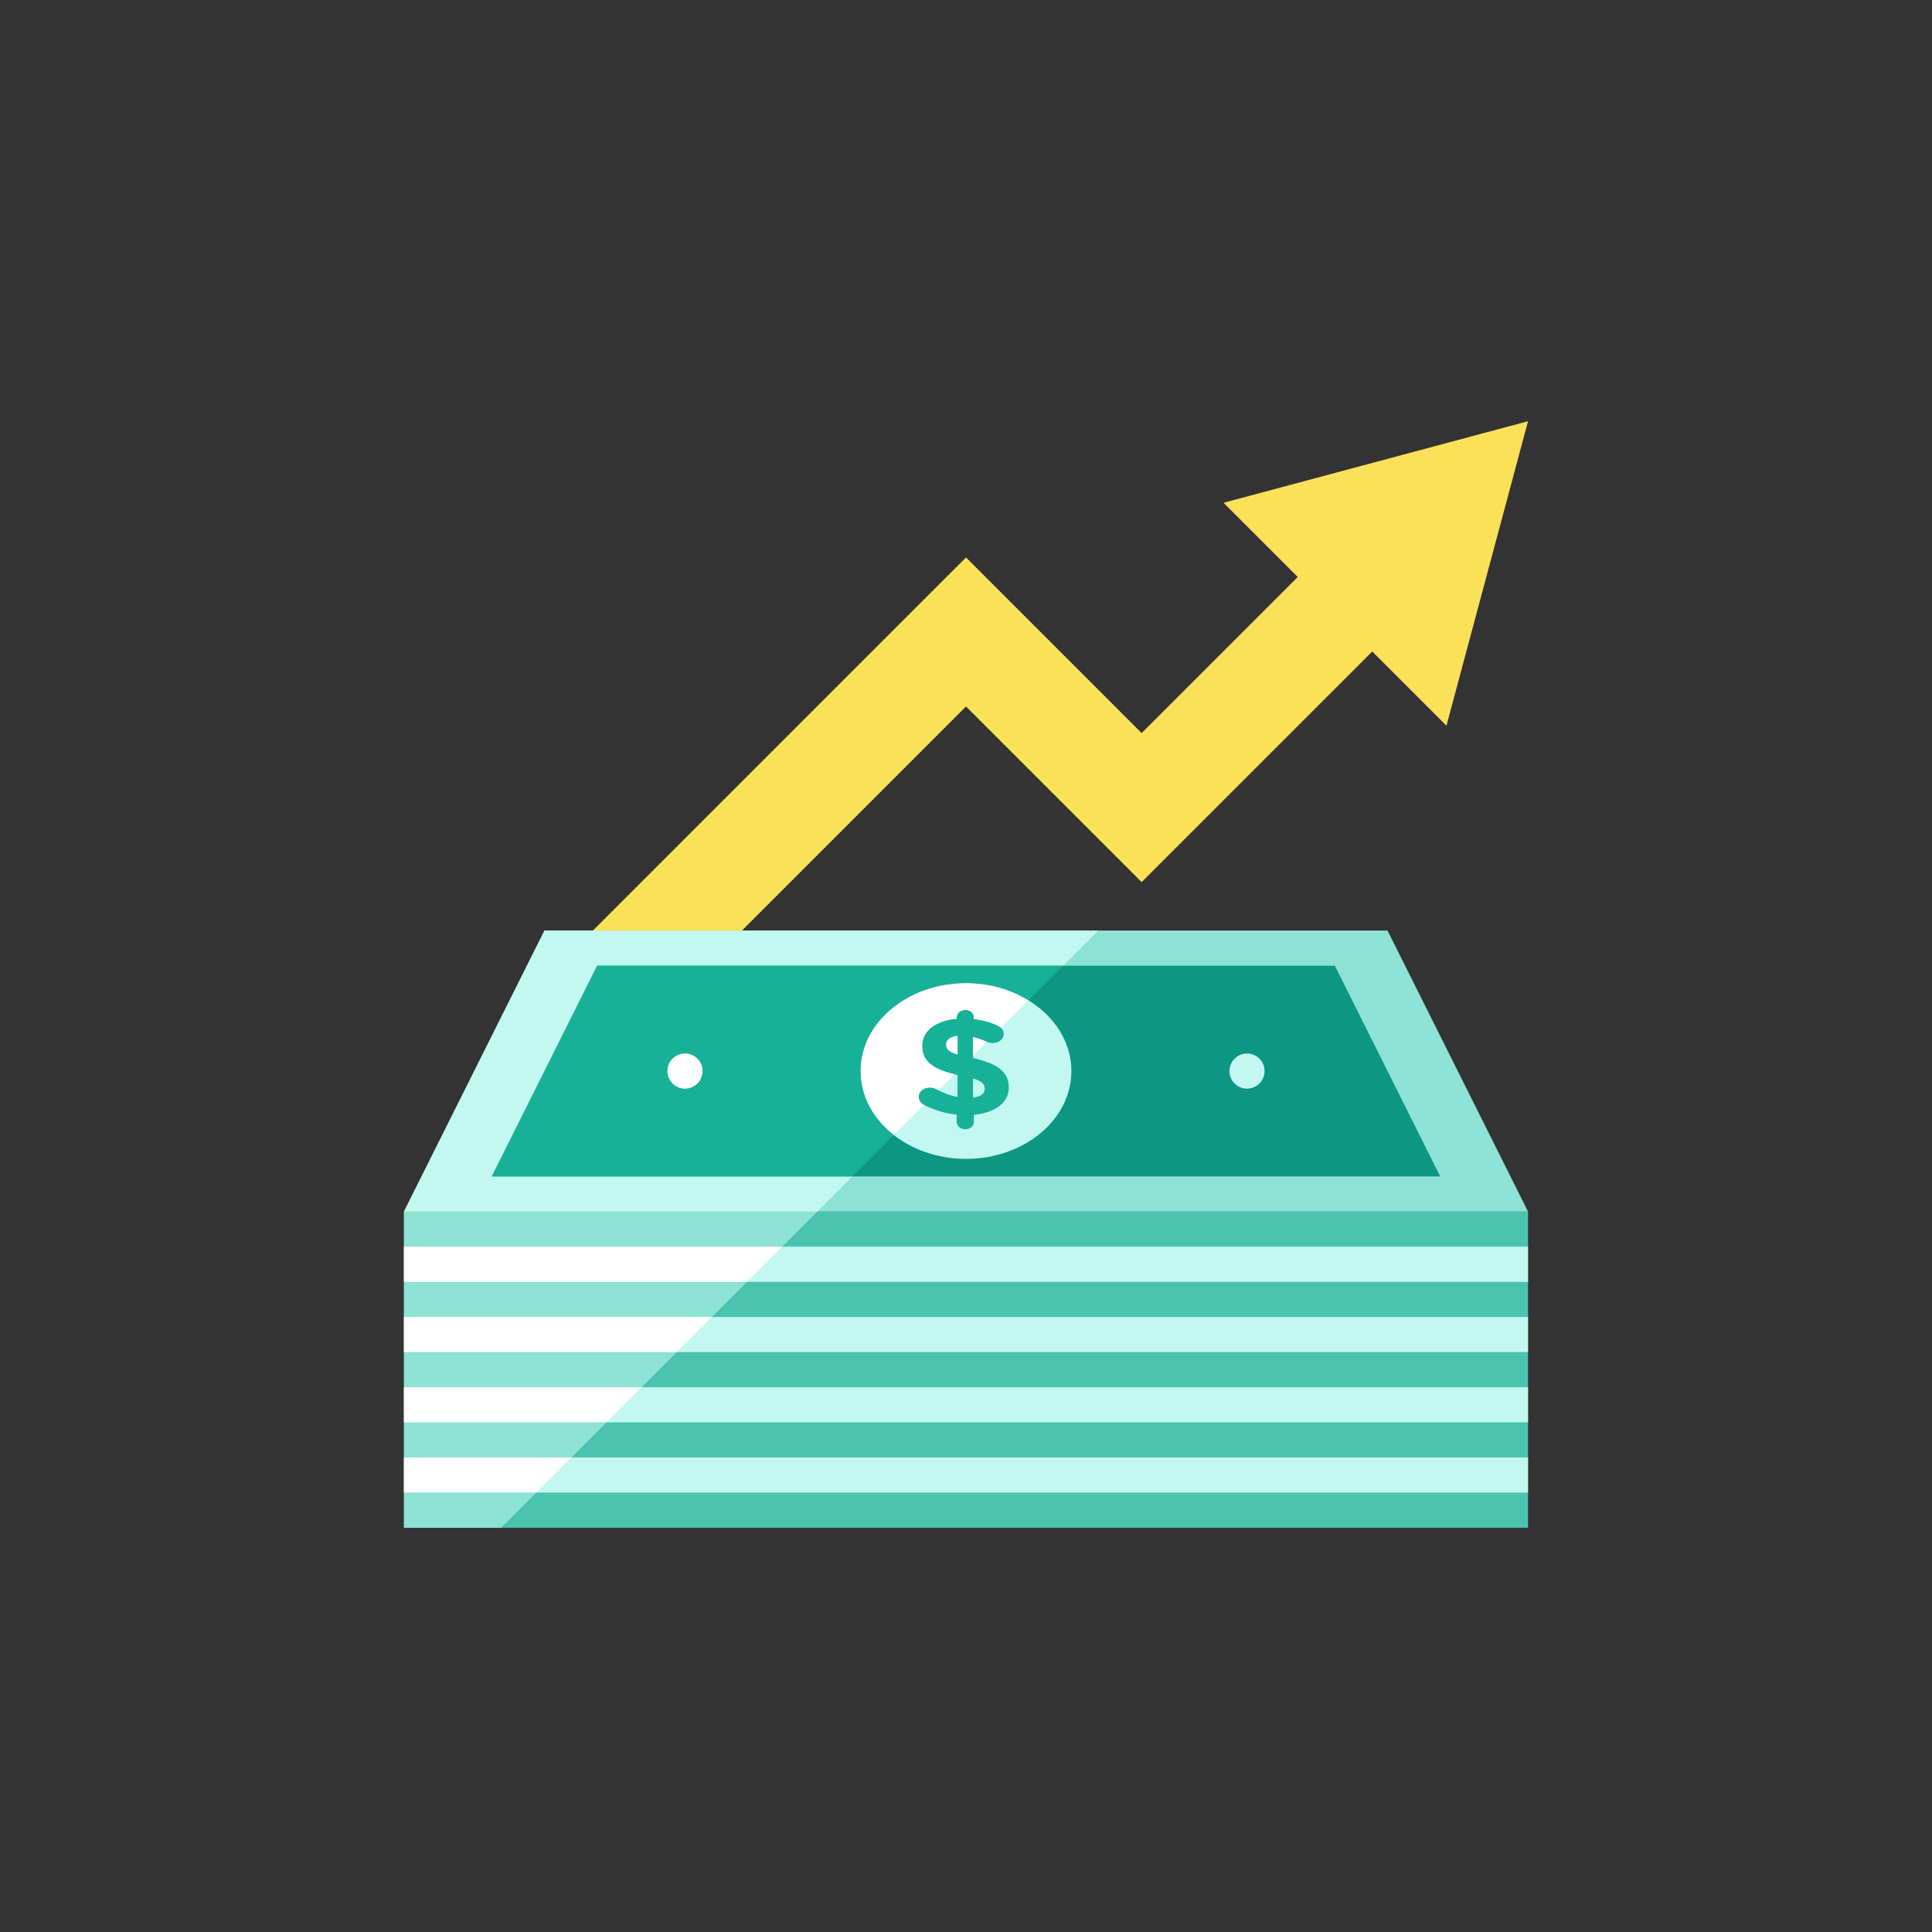 <?xml version="1.0" encoding="iso-8859-1"?>
<!-- Generator: Adobe Illustrator 17.1.0, SVG Export Plug-In . SVG Version: 6.00 Build 0)  -->
<!DOCTYPE svg PUBLIC "-//W3C//DTD SVG 1.0//EN" "http://www.w3.org/TR/2001/REC-SVG-20010904/DTD/svg10.dtd">
<svg version="1.0" xmlns="http://www.w3.org/2000/svg" xmlns:xlink="http://www.w3.org/1999/xlink" x="0px" y="0px" width="110px"
	 height="110px" viewBox="0 0 110 110" style="enable-background:new 0 0 110 110;" xml:space="preserve">
<rect x="0" y="0" width="110" height="110" fill="#333333" stroke="none"/>
<g id="Artboard" style="display:none;">
	<rect x="-691" y="-49" style="display:inline;fill:#808080;" width="1358" height="326"/>
</g>
<g id="R-Multicolor" style="display:none;">
	<circle style="display:inline;fill:#E04F5F;" cx="55" cy="54.98" r="55"/>
	<g style="display:inline;">
		<rect x="23" y="68.982" style="fill:#4AC3AF;" width="64" height="18"/>
		<polygon style="fill:#8CE3D4;" points="23,68.982 31,52.982 79,52.982 87,68.982 		"/>
		<polygon style="fill:#0D9681;" points="28,66.982 34,54.982 76,54.982 82,66.982 		"/>
		<circle style="fill:#C2F8F0;" cx="71" cy="60.982" r="1"/>
		<circle style="fill:#C2F8F0;" cx="39" cy="60.982" r="1"/>
		<ellipse style="fill:#C2F8F0;" cx="55" cy="60.982" rx="6" ry="5"/>
		<g>
			<path style="fill:#17B198;" d="M54.96,57.501c0.272,0,0.488,0.18,0.488,0.407v0.109c0.507,0.062,0.957,0.188,1.361,0.376
				c0.178,0.086,0.338,0.235,0.338,0.47c0,0.297-0.281,0.524-0.638,0.524c-0.113,0-0.225-0.023-0.328-0.071
				c-0.263-0.117-0.525-0.211-0.779-0.266v1.19c1.426,0.321,2.036,0.806,2.036,1.683c0,0.876-0.807,1.44-1.99,1.55v0.415
				c0,0.227-0.216,0.407-0.488,0.407c-0.272,0-0.488-0.18-0.488-0.407v-0.423c-0.667-0.07-1.295-0.266-1.849-0.548
				c-0.197-0.102-0.319-0.258-0.319-0.47c0-0.305,0.282-0.532,0.648-0.532c0.122,0,0.253,0.039,0.366,0.102
				c0.394,0.211,0.77,0.36,1.201,0.438v-1.245c-1.351-0.305-2.018-0.736-2.018-1.667c0-0.861,0.788-1.44,1.971-1.542v-0.094
				C54.473,57.681,54.688,57.501,54.96,57.501z M54.52,60.037v-1.057c-0.45,0.055-0.647,0.243-0.647,0.493
				C53.872,59.716,54.003,59.881,54.52,60.037z M55.402,61.407v1.088c0.441-0.055,0.666-0.227,0.666-0.509
				C56.068,61.728,55.908,61.556,55.402,61.407z"/>
		</g>
		<rect x="23" y="70.982" style="fill:#C2F8F0;" width="64" height="2"/>
		<rect x="23" y="74.982" style="fill:#C2F8F0;" width="64" height="2"/>
		<rect x="23" y="78.982" style="fill:#C2F8F0;" width="64" height="2"/>
		<rect x="23" y="82.982" style="fill:#C2F8F0;" width="64" height="2"/>
		<polygon style="fill:#8CE3D4;" points="23,70.982 44.527,70.982 46.527,68.982 23,68.982 		"/>
		<polygon style="fill:#8CE3D4;" points="23,74.982 40.527,74.982 42.527,72.982 23,72.982 		"/>
		<polygon style="fill:#8CE3D4;" points="23,84.982 23,86.982 28.527,86.982 30.527,84.982 		"/>
		<polygon style="fill:#8CE3D4;" points="23,78.982 36.527,78.982 38.527,76.982 23,76.982 		"/>
		<polygon style="fill:#8CE3D4;" points="23,82.982 32.527,82.982 34.527,80.982 23,80.982 		"/>
		<polygon style="fill:#C2F8F0;" points="23,68.982 46.527,68.982 48.527,66.982 28,66.982 34,54.982 60.527,54.982 62.527,52.982 
			31,52.982 		"/>
		<path style="fill:#17B198;" d="M49,60.982c0-2.761,2.686-5,6-5c1.331,0,2.556,0.365,3.551,0.976l1.976-1.976H34l-6,12h20.527
			l2.364-2.364C49.729,63.706,49,62.416,49,60.982z M39,61.982c-0.552,0-1-0.448-1-1s0.448-1,1-1s1,0.448,1,1
			S39.552,61.982,39,61.982z"/>
		<circle style="fill:#FFFFFF;" cx="39" cy="60.982" r="1"/>
		<path style="fill:#FFFFFF;" d="M49,60.982c0,1.435,0.729,2.725,1.891,3.636l1.715-1.715c-0.184-0.102-0.301-0.251-0.301-0.455
			c0-0.305,0.282-0.532,0.648-0.532c0.122,0,0.253,0.039,0.366,0.102c0.04,0.021,0.079,0.034,0.118,0.054l0.906-0.906
			c-1.227-0.303-1.84-0.734-1.84-1.622c0-0.861,0.788-1.44,1.971-1.542v-0.094c0-0.227,0.216-0.407,0.488-0.407
			c0.272,0,0.488,0.18,0.488,0.407v0.109c0.507,0.062,0.957,0.188,1.361,0.376c0.066,0.032,0.126,0.076,0.18,0.126l1.562-1.562
			c-0.995-0.611-2.22-0.976-3.551-0.976C51.686,55.982,49,58.22,49,60.982z"/>
		<path style="fill:#FFFFFF;" d="M55.402,59.051v1.056l0.788-0.788c-0.003-0.001-0.006-0.001-0.009-0.002
			C55.918,59.2,55.655,59.106,55.402,59.051z"/>
		<path style="fill:#FFFFFF;" d="M53.872,59.474c0,0.243,0.131,0.407,0.647,0.563v-1.057C54.069,59.035,53.872,59.223,53.872,59.474
			z"/>
		<polygon style="fill:#FFFFFF;" points="23,72.982 42.527,72.982 44.527,70.982 23,70.982 		"/>
		<polygon style="fill:#FFFFFF;" points="23,76.982 38.527,76.982 40.527,74.982 23,74.982 		"/>
		<polygon style="fill:#FFFFFF;" points="23,80.982 34.527,80.982 36.527,78.982 23,78.982 		"/>
		<polygon style="fill:#FFFFFF;" points="23,84.982 30.527,84.982 32.527,82.982 23,82.982 		"/>
		<polygon style="fill:#FBE158;" points="69.663,28.626 73.888,32.851 65,41.739 55,31.739 33.758,52.982 42.242,52.982 55,40.224 
			65,50.224 78.13,37.094 82.356,41.319 87,23.982 		"/>
	</g>
</g>
<g id="Multicolor">
	<g>
		<rect x="23" y="68.982" style="fill:#4AC3AF;" width="64" height="18"/>
		<polygon style="fill:#8CE3D4;" points="23,68.982 31,52.982 79,52.982 87,68.982 		"/>
		<polygon style="fill:#0D9681;" points="28,66.982 34,54.982 76,54.982 82,66.982 		"/>
		<circle style="fill:#C2F8F0;" cx="71" cy="60.982" r="1"/>
		<circle style="fill:#C2F8F0;" cx="39" cy="60.982" r="1"/>
		<ellipse style="fill:#C2F8F0;" cx="55" cy="60.982" rx="6" ry="5"/>
		<g>
			<path style="fill:#17B198;" d="M54.96,57.501c0.272,0,0.488,0.18,0.488,0.407v0.109c0.507,0.062,0.957,0.188,1.361,0.376
				c0.178,0.086,0.338,0.235,0.338,0.47c0,0.297-0.281,0.524-0.638,0.524c-0.113,0-0.225-0.023-0.328-0.071
				c-0.263-0.117-0.525-0.211-0.779-0.266v1.19c1.426,0.321,2.036,0.806,2.036,1.683c0,0.876-0.807,1.44-1.99,1.55v0.415
				c0,0.227-0.216,0.407-0.488,0.407c-0.272,0-0.488-0.18-0.488-0.407v-0.423c-0.667-0.07-1.295-0.266-1.849-0.548
				c-0.197-0.102-0.319-0.258-0.319-0.47c0-0.305,0.282-0.532,0.648-0.532c0.122,0,0.253,0.039,0.366,0.102
				c0.394,0.211,0.77,0.36,1.201,0.438v-1.245c-1.351-0.305-2.018-0.736-2.018-1.667c0-0.861,0.788-1.44,1.971-1.542v-0.094
				C54.473,57.681,54.688,57.501,54.96,57.501z M54.52,60.037v-1.057c-0.45,0.055-0.647,0.243-0.647,0.493
				C53.872,59.716,54.003,59.881,54.52,60.037z M55.402,61.407v1.088c0.441-0.055,0.666-0.227,0.666-0.509
				C56.068,61.728,55.908,61.556,55.402,61.407z"/>
		</g>
		<rect x="23" y="70.982" style="fill:#C2F8F0;" width="64" height="2"/>
		<rect x="23" y="74.982" style="fill:#C2F8F0;" width="64" height="2"/>
		<rect x="23" y="78.982" style="fill:#C2F8F0;" width="64" height="2"/>
		<rect x="23" y="82.982" style="fill:#C2F8F0;" width="64" height="2"/>
		<polygon style="fill:#8CE3D4;" points="23,70.982 44.527,70.982 46.527,68.982 23,68.982 		"/>
		<polygon style="fill:#8CE3D4;" points="23,74.982 40.527,74.982 42.527,72.982 23,72.982 		"/>
		<polygon style="fill:#8CE3D4;" points="23,84.982 23,86.982 28.527,86.982 30.527,84.982 		"/>
		<polygon style="fill:#8CE3D4;" points="23,78.982 36.527,78.982 38.527,76.982 23,76.982 		"/>
		<polygon style="fill:#8CE3D4;" points="23,82.982 32.527,82.982 34.527,80.982 23,80.982 		"/>
		<polygon style="fill:#C2F8F0;" points="23,68.982 46.527,68.982 48.527,66.982 28,66.982 34,54.982 60.527,54.982 62.527,52.982 
			31,52.982 		"/>
		<path style="fill:#17B198;" d="M49,60.982c0-2.761,2.686-5,6-5c1.331,0,2.556,0.365,3.551,0.976l1.976-1.976H34l-6,12h20.527
			l2.364-2.364C49.729,63.706,49,62.416,49,60.982z M39,61.982c-0.552,0-1-0.448-1-1s0.448-1,1-1s1,0.448,1,1
			S39.552,61.982,39,61.982z"/>
		<circle style="fill:#FFFFFF;" cx="39" cy="60.982" r="1"/>
		<path style="fill:#FFFFFF;" d="M49,60.982c0,1.435,0.729,2.725,1.891,3.636l1.715-1.715c-0.184-0.102-0.301-0.251-0.301-0.455
			c0-0.305,0.282-0.532,0.648-0.532c0.122,0,0.253,0.039,0.366,0.102c0.04,0.021,0.079,0.034,0.118,0.054l0.906-0.906
			c-1.227-0.303-1.84-0.734-1.84-1.622c0-0.861,0.788-1.44,1.971-1.542v-0.094c0-0.227,0.216-0.407,0.488-0.407
			c0.272,0,0.488,0.18,0.488,0.407v0.109c0.507,0.062,0.957,0.188,1.361,0.376c0.066,0.032,0.126,0.076,0.18,0.126l1.562-1.562
			c-0.995-0.611-2.22-0.976-3.551-0.976C51.686,55.982,49,58.22,49,60.982z"/>
		<path style="fill:#FFFFFF;" d="M55.402,59.051v1.056l0.788-0.788c-0.003-0.001-0.006-0.001-0.009-0.002
			C55.918,59.2,55.655,59.106,55.402,59.051z"/>
		<path style="fill:#FFFFFF;" d="M53.872,59.474c0,0.243,0.131,0.407,0.647,0.563v-1.057C54.069,59.035,53.872,59.223,53.872,59.474
			z"/>
		<polygon style="fill:#FFFFFF;" points="23,72.982 42.527,72.982 44.527,70.982 23,70.982 		"/>
		<polygon style="fill:#FFFFFF;" points="23,76.982 38.527,76.982 40.527,74.982 23,74.982 		"/>
		<polygon style="fill:#FFFFFF;" points="23,80.982 34.527,80.982 36.527,78.982 23,78.982 		"/>
		<polygon style="fill:#FFFFFF;" points="23,84.982 30.527,84.982 32.527,82.982 23,82.982 		"/>
		<polygon style="fill:#FBE158;" points="69.663,28.626 73.888,32.851 65,41.739 55,31.739 33.758,52.982 42.242,52.982 55,40.224 
			65,50.224 78.13,37.094 82.356,41.319 87,23.982 		"/>
	</g>
</g>
<g id="Blue" style="display:none;">
	<g style="display:inline;">
		<g>
			<rect x="23" y="69.002" style="fill:#BBE7F2;" width="64" height="18"/>
		</g>
		<g>
			<polygon style="fill:#E1F5FA;" points="23,69.002 31,53.002 79,53.002 87,69.002 			"/>
		</g>
		<g>
			<polygon style="fill:#009FC7;" points="28,67.002 34,55.002 76,55.002 82,67.002 			"/>
		</g>
		<g>
			<circle style="fill:#BBE7F2;" cx="71" cy="61.002" r="1"/>
		</g>
		<g>
			<circle style="fill:#BBE7F2;" cx="39" cy="61.002" r="1"/>
		</g>
		<g>
			<ellipse style="fill:#BBE7F2;" cx="55" cy="61.002" rx="6" ry="5"/>
		</g>
		<g>
			<g>
				<path style="fill:#00B7E5;" d="M54.96,57.521c0.272,0,0.488,0.18,0.488,0.407v0.109c0.507,0.062,0.958,0.188,1.361,0.376
					c0.178,0.086,0.338,0.235,0.338,0.47c0,0.297-0.282,0.525-0.638,0.525c-0.112,0-0.225-0.024-0.328-0.071
					c-0.263-0.117-0.526-0.211-0.779-0.266v1.19c1.427,0.321,2.037,0.806,2.037,1.683c0,0.877-0.807,1.441-1.99,1.55v0.415
					c0,0.227-0.216,0.407-0.488,0.407c-0.272,0-0.488-0.18-0.488-0.407v-0.423c-0.667-0.07-1.295-0.266-1.849-0.548
					c-0.197-0.102-0.319-0.258-0.319-0.47c0-0.305,0.282-0.532,0.647-0.532c0.122,0,0.254,0.039,0.366,0.102
					c0.394,0.211,0.769,0.36,1.201,0.438v-1.245c-1.352-0.305-2.018-0.736-2.018-1.667c0-0.861,0.788-1.44,1.971-1.542v-0.094
					C54.473,57.701,54.688,57.521,54.96,57.521z M54.52,60.057v-1.057c-0.45,0.055-0.647,0.243-0.647,0.493
					C53.872,59.736,54.003,59.901,54.52,60.057z M55.401,61.427v1.088c0.441-0.055,0.667-0.227,0.667-0.509
					C56.068,61.748,55.908,61.576,55.401,61.427z"/>
			</g>
		</g>
		<g>
			<rect x="23" y="71.002" style="fill:#E1F5FA;" width="64" height="2"/>
		</g>
		<g>
			<rect x="23" y="75.002" style="fill:#E1F5FA;" width="64" height="2"/>
		</g>
		<g>
			<rect x="23" y="79.002" style="fill:#E1F5FA;" width="64" height="2"/>
		</g>
		<g>
			<rect x="23" y="83.002" style="fill:#E1F5FA;" width="64" height="2"/>
		</g>
		<g>
			<polygon style="fill:#E1F5FA;" points="23,71.002 44.527,71.002 46.527,69.002 23,69.002 			"/>
		</g>
		<g>
			<polygon style="fill:#E1F5FA;" points="23,75.002 40.527,75.002 42.527,73.002 23,73.002 			"/>
		</g>
		<g>
			<polygon style="fill:#E1F5FA;" points="23,85.002 23,87.002 28.527,87.002 30.527,85.002 			"/>
		</g>
		<g>
			<polygon style="fill:#E1F5FA;" points="23,79.002 36.527,79.002 38.527,77.002 23,77.002 			"/>
		</g>
		<g>
			<polygon style="fill:#E1F5FA;" points="23,83.002 32.527,83.002 34.527,81.002 23,81.002 			"/>
		</g>
		<g>
			<polygon style="fill:#FFFFFF;" points="23,69.002 46.527,69.002 48.527,67.002 28,67.002 34,55.002 60.527,55.002 62.527,53.002 
				31,53.002 			"/>
		</g>
		<g>
			<path style="fill:#00B7E5;" d="M49,61.002c0-2.762,2.687-5,6-5c1.331,0,2.556,0.365,3.551,0.976l1.976-1.976H34l-6,12h20.527
				l2.364-2.364C49.729,63.726,49,62.436,49,61.002z M39,62.002c-0.552,0-1-0.448-1-1c0-0.552,0.448-1,1-1s1,0.448,1,1
				C40,61.554,39.552,62.002,39,62.002z"/>
		</g>
		<g>
			<circle style="fill:#FFFFFF;" cx="39" cy="61.002" r="1"/>
		</g>
		<g>
			<path style="fill:#FFFFFF;" d="M49,61.002c0,1.435,0.729,2.725,1.891,3.636l1.715-1.715c-0.184-0.102-0.301-0.251-0.301-0.454
				c0-0.305,0.282-0.532,0.647-0.532c0.122,0,0.254,0.039,0.366,0.102c0.039,0.021,0.079,0.034,0.118,0.054l0.906-0.905
				c-1.228-0.303-1.84-0.734-1.84-1.622c0-0.861,0.788-1.44,1.971-1.542v-0.094c0-0.227,0.216-0.407,0.488-0.407
				c0.272,0,0.488,0.18,0.488,0.407v0.109c0.507,0.062,0.958,0.188,1.361,0.376c0.066,0.032,0.126,0.076,0.18,0.126l1.562-1.562
				c-0.995-0.611-2.22-0.976-3.551-0.976C51.687,56.002,49,58.24,49,61.002z"/>
		</g>
		<g>
			<path style="fill:#FFFFFF;" d="M55.401,59.071v1.056l0.788-0.788c-0.003-0.001-0.006,0-0.009-0.002
				C55.918,59.22,55.655,59.126,55.401,59.071z"/>
		</g>
		<g>
			<path style="fill:#FFFFFF;" d="M53.872,59.494c0,0.243,0.131,0.407,0.647,0.563v-1.057
				C54.069,59.055,53.872,59.243,53.872,59.494z"/>
		</g>
		<g>
			<polygon style="fill:#FFFFFF;" points="23,73.002 42.527,73.002 44.527,71.002 23,71.002 			"/>
		</g>
		<g>
			<polygon style="fill:#FFFFFF;" points="23,77.002 38.527,77.002 40.527,75.002 23,75.002 			"/>
		</g>
		<g>
			<polygon style="fill:#FFFFFF;" points="23,81.002 34.527,81.002 36.527,79.002 23,79.002 			"/>
		</g>
		<g>
			<polygon style="fill:#FFFFFF;" points="23,85.002 30.527,85.002 32.527,83.002 23,83.002 			"/>
		</g>
		<g>
			<polygon style="fill:#0081A1;" points="69.663,28.646 73.888,32.871 65,41.759 55,31.759 33.758,53.002 42.242,53.002 55,40.244 
				65,50.244 78.13,37.114 82.355,41.339 87,24.002 			"/>
		</g>
	</g>
</g>
<g id="R-Blue" style="display:none;">
	<g style="display:inline;">
		<circle style="fill:#81D2EB;" cx="55" cy="55" r="55"/>
	</g>
	<g style="display:inline;">
		<g>
			<rect x="23" y="69.002" style="fill:#BBE7F2;" width="64" height="18"/>
		</g>
		<g>
			<polygon style="fill:#E1F5FA;" points="23,69.002 31,53.002 79,53.002 87,69.002 			"/>
		</g>
		<g>
			<polygon style="fill:#009FC7;" points="28,67.002 34,55.002 76,55.002 82,67.002 			"/>
		</g>
		<g>
			<circle style="fill:#BBE7F2;" cx="71" cy="61.002" r="1"/>
		</g>
		<g>
			<circle style="fill:#BBE7F2;" cx="39" cy="61.002" r="1"/>
		</g>
		<g>
			<ellipse style="fill:#BBE7F2;" cx="55" cy="61.002" rx="6" ry="5"/>
		</g>
		<g>
			<g>
				<path style="fill:#00B7E5;" d="M54.96,57.521c0.272,0,0.488,0.18,0.488,0.407v0.109c0.507,0.062,0.958,0.188,1.361,0.376
					c0.178,0.086,0.338,0.235,0.338,0.47c0,0.297-0.282,0.524-0.638,0.524c-0.112,0-0.225-0.023-0.328-0.071
					c-0.263-0.117-0.526-0.211-0.779-0.266v1.19c1.427,0.321,2.037,0.806,2.037,1.683c0,0.877-0.807,1.441-1.99,1.55v0.415
					c0,0.227-0.216,0.407-0.488,0.407c-0.272,0-0.488-0.18-0.488-0.407v-0.423c-0.667-0.07-1.295-0.266-1.849-0.548
					c-0.197-0.102-0.319-0.258-0.319-0.47c0-0.305,0.282-0.532,0.647-0.532c0.122,0,0.253,0.039,0.366,0.102
					c0.394,0.211,0.77,0.36,1.201,0.438v-1.245c-1.352-0.305-2.017-0.736-2.017-1.668c0-0.861,0.788-1.44,1.971-1.542v-0.094
					C54.473,57.701,54.688,57.521,54.96,57.521z M54.519,60.057v-1.057c-0.45,0.055-0.647,0.243-0.647,0.493
					C53.872,59.737,54.003,59.901,54.519,60.057z M55.401,61.428v1.088c0.441-0.055,0.667-0.227,0.667-0.509
					C56.068,61.748,55.908,61.576,55.401,61.428z"/>
			</g>
		</g>
		<g>
			<rect x="23" y="71.002" style="fill:#E1F5FA;" width="64" height="2"/>
		</g>
		<g>
			<rect x="23" y="75.002" style="fill:#E1F5FA;" width="64" height="2"/>
		</g>
		<g>
			<rect x="23" y="79.002" style="fill:#E1F5FA;" width="64" height="2"/>
		</g>
		<g>
			<rect x="23" y="83.002" style="fill:#E1F5FA;" width="64" height="2"/>
		</g>
		<g>
			<polygon style="fill:#E1F5FA;" points="23,71.002 44.527,71.002 46.527,69.002 23,69.002 			"/>
		</g>
		<g>
			<polygon style="fill:#E1F5FA;" points="23,75.002 40.527,75.002 42.527,73.002 23,73.002 			"/>
		</g>
		<g>
			<polygon style="fill:#E1F5FA;" points="23,85.002 23,87.002 28.527,87.002 30.527,85.002 			"/>
		</g>
		<g>
			<polygon style="fill:#E1F5FA;" points="23,79.002 36.527,79.002 38.527,77.002 23,77.002 			"/>
		</g>
		<g>
			<polygon style="fill:#E1F5FA;" points="23,83.002 32.527,83.002 34.527,81.002 23,81.002 			"/>
		</g>
		<g>
			<polygon style="fill:#FFFFFF;" points="23,69.002 46.527,69.002 48.527,67.002 28,67.002 34,55.002 60.527,55.002 62.527,53.002 
				31,53.002 			"/>
		</g>
		<g>
			<path style="fill:#00B7E5;" d="M49,61.002c0-2.761,2.687-5,6-5c1.331,0,2.556,0.365,3.551,0.976l1.976-1.976H34l-6,12h20.527
				l2.364-2.364C49.729,63.726,49,62.436,49,61.002z M39,62.002c-0.552,0-1-0.448-1-1c0-0.552,0.448-1,1-1s1,0.448,1,1
				C40,61.554,39.552,62.002,39,62.002z"/>
		</g>
		<g>
			<circle style="fill:#FFFFFF;" cx="39" cy="61.002" r="1"/>
		</g>
		<g>
			<path style="fill:#FFFFFF;" d="M49,61.002c0,1.435,0.729,2.725,1.891,3.636l1.715-1.715c-0.184-0.102-0.301-0.251-0.301-0.454
				c0-0.305,0.282-0.532,0.647-0.532c0.122,0,0.253,0.039,0.366,0.102c0.04,0.021,0.079,0.034,0.118,0.054l0.906-0.905
				c-1.228-0.303-1.84-0.734-1.84-1.622c0-0.861,0.788-1.44,1.971-1.542v-0.094c0-0.227,0.216-0.407,0.488-0.407
				c0.272,0,0.488,0.18,0.488,0.407v0.109c0.507,0.062,0.958,0.188,1.361,0.376c0.066,0.032,0.126,0.076,0.18,0.126l1.562-1.562
				c-0.995-0.611-2.22-0.976-3.551-0.976C51.686,56.002,49,58.24,49,61.002z"/>
		</g>
		<g>
			<path style="fill:#FFFFFF;" d="M55.401,59.071v1.056l0.788-0.788c-0.003-0.001-0.006,0-0.009-0.002
				C55.918,59.22,55.655,59.126,55.401,59.071z"/>
		</g>
		<g>
			<path style="fill:#FFFFFF;" d="M53.872,59.494c0,0.243,0.131,0.407,0.647,0.564v-1.057
				C54.069,59.055,53.872,59.243,53.872,59.494z"/>
		</g>
		<g>
			<polygon style="fill:#FFFFFF;" points="23,73.002 42.527,73.002 44.527,71.002 23,71.002 			"/>
		</g>
		<g>
			<polygon style="fill:#FFFFFF;" points="23,77.002 38.527,77.002 40.527,75.002 23,75.002 			"/>
		</g>
		<g>
			<polygon style="fill:#FFFFFF;" points="23,81.002 34.527,81.002 36.527,79.002 23,79.002 			"/>
		</g>
		<g>
			<polygon style="fill:#FFFFFF;" points="23,85.002 30.527,85.002 32.527,83.002 23,83.002 			"/>
		</g>
		<g>
			<polygon style="fill:#0081A1;" points="69.663,28.646 73.888,32.871 65,41.759 55,31.759 33.758,53.002 42.242,53.002 55,40.244 
				65,50.244 78.13,37.114 82.355,41.339 87,24.002 			"/>
		</g>
	</g>
</g>
<g id="Green" style="display:none;">
	<g style="display:inline;">
		<g>
			<rect x="23" y="69.002" style="fill:#AAF0E9;" width="64" height="18"/>
		</g>
		<g>
			<polygon style="fill:#D7FCF9;" points="23,69.002 31,53.002 79,53.002 87,69.002 			"/>
		</g>
		<g>
			<polygon style="fill:#00B8A5;" points="28,67.002 34,55.002 76,55.002 82,67.002 			"/>
		</g>
		<g>
			<circle style="fill:#AAF0E9;" cx="71" cy="61.002" r="1"/>
		</g>
		<g>
			<circle style="fill:#AAF0E9;" cx="39" cy="61.002" r="1"/>
		</g>
		<g>
			<ellipse style="fill:#AAF0E9;" cx="55" cy="61.002" rx="6" ry="5"/>
		</g>
		<g>
			<g>
				<path style="fill:#00D6C1;" d="M54.96,57.521c0.272,0,0.488,0.18,0.488,0.407v0.109c0.507,0.062,0.958,0.188,1.361,0.376
					c0.178,0.086,0.338,0.235,0.338,0.47c0,0.297-0.282,0.525-0.638,0.525c-0.112,0-0.225-0.024-0.328-0.071
					c-0.263-0.117-0.526-0.211-0.779-0.266v1.19c1.427,0.321,2.037,0.806,2.037,1.683c0,0.877-0.807,1.441-1.99,1.55v0.415
					c0,0.227-0.216,0.407-0.488,0.407c-0.272,0-0.488-0.18-0.488-0.407v-0.423c-0.667-0.07-1.295-0.266-1.849-0.548
					c-0.197-0.102-0.319-0.258-0.319-0.47c0-0.305,0.282-0.532,0.647-0.532c0.122,0,0.254,0.039,0.366,0.102
					c0.394,0.211,0.769,0.36,1.201,0.438v-1.245c-1.352-0.305-2.018-0.736-2.018-1.667c0-0.861,0.788-1.44,1.971-1.542v-0.094
					C54.473,57.701,54.688,57.521,54.96,57.521z M54.52,60.057v-1.057c-0.45,0.055-0.647,0.243-0.647,0.493
					C53.872,59.736,54.003,59.901,54.52,60.057z M55.401,61.427v1.088c0.441-0.055,0.667-0.227,0.667-0.509
					C56.068,61.748,55.908,61.576,55.401,61.427z"/>
			</g>
		</g>
		<g>
			<rect x="23" y="71.002" style="fill:#D7FCF9;" width="64" height="2"/>
		</g>
		<g>
			<rect x="23" y="75.002" style="fill:#D7FCF9;" width="64" height="2"/>
		</g>
		<g>
			<rect x="23" y="79.002" style="fill:#D7FCF9;" width="64" height="2"/>
		</g>
		<g>
			<rect x="23" y="83.002" style="fill:#D7FCF9;" width="64" height="2"/>
		</g>
		<g>
			<polygon style="fill:#D7FCF9;" points="23,71.002 44.527,71.002 46.527,69.002 23,69.002 			"/>
		</g>
		<g>
			<polygon style="fill:#D7FCF9;" points="23,75.002 40.527,75.002 42.527,73.002 23,73.002 			"/>
		</g>
		<g>
			<polygon style="fill:#D7FCF9;" points="23,85.002 23,87.002 28.527,87.002 30.527,85.002 			"/>
		</g>
		<g>
			<polygon style="fill:#D7FCF9;" points="23,79.002 36.527,79.002 38.527,77.002 23,77.002 			"/>
		</g>
		<g>
			<polygon style="fill:#D7FCF9;" points="23,83.002 32.527,83.002 34.527,81.002 23,81.002 			"/>
		</g>
		<g>
			<polygon style="fill:#FFFFFF;" points="23,69.002 46.527,69.002 48.527,67.002 28,67.002 34,55.002 60.527,55.002 62.527,53.002 
				31,53.002 			"/>
		</g>
		<g>
			<path style="fill:#00D6C1;" d="M49,61.002c0-2.762,2.687-5,6-5c1.331,0,2.556,0.365,3.551,0.976l1.976-1.976H34l-6,12h20.527
				l2.364-2.364C49.729,63.726,49,62.436,49,61.002z M39,62.002c-0.552,0-1-0.448-1-1c0-0.552,0.448-1,1-1s1,0.448,1,1
				C40,61.554,39.552,62.002,39,62.002z"/>
		</g>
		<g>
			<circle style="fill:#FFFFFF;" cx="39" cy="61.002" r="1"/>
		</g>
		<g>
			<path style="fill:#FFFFFF;" d="M49,61.002c0,1.435,0.729,2.725,1.891,3.636l1.715-1.715c-0.184-0.102-0.301-0.251-0.301-0.454
				c0-0.305,0.282-0.532,0.647-0.532c0.122,0,0.254,0.039,0.366,0.102c0.039,0.021,0.079,0.034,0.118,0.054l0.906-0.905
				c-1.228-0.303-1.84-0.734-1.84-1.622c0-0.861,0.788-1.44,1.971-1.542v-0.094c0-0.227,0.216-0.407,0.488-0.407
				c0.272,0,0.488,0.18,0.488,0.407v0.109c0.507,0.062,0.958,0.188,1.361,0.376c0.066,0.032,0.126,0.076,0.18,0.126l1.562-1.562
				c-0.995-0.611-2.22-0.976-3.551-0.976C51.687,56.002,49,58.24,49,61.002z"/>
		</g>
		<g>
			<path style="fill:#FFFFFF;" d="M55.401,59.071v1.056l0.788-0.788c-0.003-0.001-0.006,0-0.009-0.002
				C55.918,59.22,55.655,59.126,55.401,59.071z"/>
		</g>
		<g>
			<path style="fill:#FFFFFF;" d="M53.872,59.494c0,0.243,0.131,0.407,0.647,0.563v-1.057
				C54.069,59.055,53.872,59.243,53.872,59.494z"/>
		</g>
		<g>
			<polygon style="fill:#FFFFFF;" points="23,73.002 42.527,73.002 44.527,71.002 23,71.002 			"/>
		</g>
		<g>
			<polygon style="fill:#FFFFFF;" points="23,77.002 38.527,77.002 40.527,75.002 23,75.002 			"/>
		</g>
		<g>
			<polygon style="fill:#FFFFFF;" points="23,81.002 34.527,81.002 36.527,79.002 23,79.002 			"/>
		</g>
		<g>
			<polygon style="fill:#FFFFFF;" points="23,85.002 30.527,85.002 32.527,83.002 23,83.002 			"/>
		</g>
		<g>
			<polygon style="fill:#009687;" points="69.663,28.646 73.888,32.871 65,41.759 55,31.759 33.758,53.002 42.242,53.002 55,40.244 
				65,50.244 78.13,37.114 82.355,41.339 87,24.002 			"/>
		</g>
	</g>
</g>
<g id="R-Green" style="display:none;">
	<g style="display:inline;">
		<circle style="fill:#87E0C8;" cx="55" cy="55" r="55"/>
	</g>
	<g style="display:inline;">
		<g>
			<rect x="23" y="69.002" style="fill:#AAF0E9;" width="64" height="18"/>
		</g>
		<g>
			<polygon style="fill:#D7FCF9;" points="23,69.002 31,53.002 79,53.002 87,69.002 			"/>
		</g>
		<g>
			<polygon style="fill:#00B8A5;" points="28,67.002 34,55.002 76,55.002 82,67.002 			"/>
		</g>
		<g>
			<circle style="fill:#AAF0E9;" cx="71" cy="61.002" r="1"/>
		</g>
		<g>
			<circle style="fill:#AAF0E9;" cx="39" cy="61.002" r="1"/>
		</g>
		<g>
			<ellipse style="fill:#AAF0E9;" cx="55" cy="61.002" rx="6" ry="5"/>
		</g>
		<g>
			<g>
				<path style="fill:#00D6C1;" d="M54.96,57.521c0.272,0,0.488,0.18,0.488,0.407v0.109c0.507,0.062,0.958,0.188,1.361,0.376
					c0.178,0.086,0.338,0.235,0.338,0.47c0,0.297-0.282,0.524-0.638,0.524c-0.112,0-0.225-0.023-0.328-0.071
					c-0.263-0.117-0.526-0.211-0.779-0.266v1.19c1.427,0.321,2.037,0.806,2.037,1.683c0,0.877-0.807,1.441-1.99,1.55v0.415
					c0,0.227-0.216,0.407-0.488,0.407c-0.272,0-0.488-0.18-0.488-0.407v-0.423c-0.667-0.07-1.295-0.266-1.849-0.548
					c-0.197-0.102-0.319-0.258-0.319-0.47c0-0.305,0.282-0.532,0.647-0.532c0.122,0,0.253,0.039,0.366,0.102
					c0.394,0.211,0.77,0.36,1.201,0.438v-1.245c-1.352-0.305-2.017-0.736-2.017-1.668c0-0.861,0.788-1.44,1.971-1.542v-0.094
					C54.473,57.701,54.688,57.521,54.96,57.521z M54.519,60.057v-1.057c-0.45,0.055-0.647,0.243-0.647,0.493
					C53.872,59.737,54.003,59.901,54.519,60.057z M55.401,61.428v1.088c0.441-0.055,0.667-0.227,0.667-0.509
					C56.068,61.748,55.908,61.576,55.401,61.428z"/>
			</g>
		</g>
		<g>
			<rect x="23" y="71.002" style="fill:#D7FCF9;" width="64" height="2"/>
		</g>
		<g>
			<rect x="23" y="75.002" style="fill:#D7FCF9;" width="64" height="2"/>
		</g>
		<g>
			<rect x="23" y="79.002" style="fill:#D7FCF9;" width="64" height="2"/>
		</g>
		<g>
			<rect x="23" y="83.002" style="fill:#D7FCF9;" width="64" height="2"/>
		</g>
		<g>
			<polygon style="fill:#D7FCF9;" points="23,71.002 44.527,71.002 46.527,69.002 23,69.002 			"/>
		</g>
		<g>
			<polygon style="fill:#D7FCF9;" points="23,75.002 40.527,75.002 42.527,73.002 23,73.002 			"/>
		</g>
		<g>
			<polygon style="fill:#D7FCF9;" points="23,85.002 23,87.002 28.527,87.002 30.527,85.002 			"/>
		</g>
		<g>
			<polygon style="fill:#D7FCF9;" points="23,79.002 36.527,79.002 38.527,77.002 23,77.002 			"/>
		</g>
		<g>
			<polygon style="fill:#D7FCF9;" points="23,83.002 32.527,83.002 34.527,81.002 23,81.002 			"/>
		</g>
		<g>
			<polygon style="fill:#FFFFFF;" points="23,69.002 46.527,69.002 48.527,67.002 28,67.002 34,55.002 60.527,55.002 62.527,53.002 
				31,53.002 			"/>
		</g>
		<g>
			<path style="fill:#00D6C1;" d="M49,61.002c0-2.761,2.687-5,6-5c1.331,0,2.556,0.365,3.551,0.976l1.976-1.976H34l-6,12h20.527
				l2.364-2.364C49.729,63.726,49,62.436,49,61.002z M39,62.002c-0.552,0-1-0.448-1-1c0-0.552,0.448-1,1-1s1,0.448,1,1
				C40,61.554,39.552,62.002,39,62.002z"/>
		</g>
		<g>
			<circle style="fill:#FFFFFF;" cx="39" cy="61.002" r="1"/>
		</g>
		<g>
			<path style="fill:#FFFFFF;" d="M49,61.002c0,1.435,0.729,2.725,1.891,3.636l1.715-1.715c-0.184-0.102-0.301-0.251-0.301-0.454
				c0-0.305,0.282-0.532,0.647-0.532c0.122,0,0.253,0.039,0.366,0.102c0.04,0.021,0.079,0.034,0.118,0.054l0.906-0.905
				c-1.228-0.303-1.84-0.734-1.84-1.622c0-0.861,0.788-1.44,1.971-1.542v-0.094c0-0.227,0.216-0.407,0.488-0.407
				c0.272,0,0.488,0.18,0.488,0.407v0.109c0.507,0.062,0.958,0.188,1.361,0.376c0.066,0.032,0.126,0.076,0.18,0.126l1.562-1.562
				c-0.995-0.611-2.22-0.976-3.551-0.976C51.686,56.002,49,58.24,49,61.002z"/>
		</g>
		<g>
			<path style="fill:#FFFFFF;" d="M55.401,59.071v1.056l0.788-0.788c-0.003-0.001-0.006,0-0.009-0.002
				C55.918,59.22,55.655,59.126,55.401,59.071z"/>
		</g>
		<g>
			<path style="fill:#FFFFFF;" d="M53.872,59.494c0,0.243,0.131,0.407,0.647,0.564v-1.057
				C54.069,59.055,53.872,59.243,53.872,59.494z"/>
		</g>
		<g>
			<polygon style="fill:#FFFFFF;" points="23,73.002 42.527,73.002 44.527,71.002 23,71.002 			"/>
		</g>
		<g>
			<polygon style="fill:#FFFFFF;" points="23,77.002 38.527,77.002 40.527,75.002 23,75.002 			"/>
		</g>
		<g>
			<polygon style="fill:#FFFFFF;" points="23,81.002 34.527,81.002 36.527,79.002 23,79.002 			"/>
		</g>
		<g>
			<polygon style="fill:#FFFFFF;" points="23,85.002 30.527,85.002 32.527,83.002 23,83.002 			"/>
		</g>
		<g>
			<polygon style="fill:#009687;" points="69.663,28.646 73.888,32.871 65,41.759 55,31.759 33.758,53.002 42.242,53.002 55,40.244 
				65,50.244 78.13,37.114 82.355,41.339 87,24.002 			"/>
		</g>
	</g>
</g>
<g id="Red" style="display:none;">
	<g style="display:inline;">
		<g>
			<rect x="23" y="69.002" style="fill:#FFD7D4;" width="64" height="18"/>
		</g>
		<g>
			<polygon style="fill:#FFEFED;" points="23,69.002 31,53.002 79,53.002 87,69.002 			"/>
		</g>
		<g>
			<polygon style="fill:#E54B44;" points="28,67.002 34,55.002 76,55.002 82,67.002 			"/>
		</g>
		<g>
			<circle style="fill:#FFD7D4;" cx="71" cy="61.002" r="1"/>
		</g>
		<g>
			<circle style="fill:#FFD7D4;" cx="39" cy="61.002" r="1"/>
		</g>
		<g>
			<ellipse style="fill:#FFD7D4;" cx="55" cy="61.002" rx="6" ry="5"/>
		</g>
		<g>
			<g>
				<path style="fill:#FF6C5E;" d="M54.96,57.521c0.272,0,0.488,0.18,0.488,0.407v0.109c0.507,0.062,0.958,0.188,1.361,0.376
					c0.178,0.086,0.338,0.235,0.338,0.47c0,0.297-0.282,0.525-0.638,0.525c-0.112,0-0.225-0.024-0.328-0.071
					c-0.263-0.117-0.526-0.211-0.779-0.266v1.19c1.427,0.321,2.037,0.806,2.037,1.683c0,0.877-0.807,1.441-1.99,1.55v0.415
					c0,0.227-0.216,0.407-0.488,0.407c-0.272,0-0.488-0.18-0.488-0.407v-0.423c-0.667-0.07-1.295-0.266-1.849-0.548
					c-0.197-0.102-0.319-0.258-0.319-0.47c0-0.305,0.282-0.532,0.647-0.532c0.122,0,0.253,0.039,0.366,0.102
					c0.394,0.211,0.77,0.36,1.201,0.438v-1.245c-1.352-0.305-2.017-0.736-2.017-1.667c0-0.861,0.788-1.44,1.971-1.542v-0.094
					C54.473,57.701,54.688,57.521,54.96,57.521z M54.519,60.057v-1.057c-0.45,0.055-0.647,0.243-0.647,0.493
					C53.872,59.736,54.003,59.901,54.519,60.057z M55.401,61.427v1.088c0.441-0.055,0.667-0.227,0.667-0.509
					C56.068,61.748,55.908,61.576,55.401,61.427z"/>
			</g>
		</g>
		<g>
			<rect x="23" y="71.002" style="fill:#FFEFED;" width="64" height="2"/>
		</g>
		<g>
			<rect x="23" y="75.002" style="fill:#FFEFED;" width="64" height="2"/>
		</g>
		<g>
			<rect x="23" y="79.002" style="fill:#FFEFED;" width="64" height="2"/>
		</g>
		<g>
			<rect x="23" y="83.002" style="fill:#FFEFED;" width="64" height="2"/>
		</g>
		<g>
			<polygon style="fill:#FFEFED;" points="23,71.002 44.527,71.002 46.527,69.002 23,69.002 			"/>
		</g>
		<g>
			<polygon style="fill:#FFEFED;" points="23,75.002 40.527,75.002 42.527,73.002 23,73.002 			"/>
		</g>
		<g>
			<polygon style="fill:#FFEFED;" points="23,85.002 23,87.002 28.527,87.002 30.527,85.002 			"/>
		</g>
		<g>
			<polygon style="fill:#FFEFED;" points="23,79.002 36.527,79.002 38.527,77.002 23,77.002 			"/>
		</g>
		<g>
			<polygon style="fill:#FFEFED;" points="23,83.002 32.527,83.002 34.527,81.002 23,81.002 			"/>
		</g>
		<g>
			<polygon style="fill:#FFFFFF;" points="23,69.002 46.527,69.002 48.527,67.002 28,67.002 34,55.002 60.527,55.002 62.527,53.002 
				31,53.002 			"/>
		</g>
		<g>
			<path style="fill:#FF6C5E;" d="M49,61.002c0-2.762,2.687-5,6-5c1.331,0,2.556,0.365,3.551,0.976l1.976-1.976H34l-6,12h20.527
				l2.364-2.364C49.729,63.726,49,62.436,49,61.002z M39,62.002c-0.552,0-1-0.448-1-1c0-0.552,0.448-1,1-1s1,0.448,1,1
				C40,61.554,39.552,62.002,39,62.002z"/>
		</g>
		<g>
			<circle style="fill:#FFFFFF;" cx="39" cy="61.002" r="1"/>
		</g>
		<g>
			<path style="fill:#FFFFFF;" d="M49,61.002c0,1.435,0.729,2.725,1.891,3.636l1.715-1.715c-0.184-0.102-0.301-0.251-0.301-0.454
				c0-0.305,0.282-0.532,0.647-0.532c0.122,0,0.253,0.039,0.366,0.102c0.04,0.021,0.079,0.034,0.118,0.054l0.906-0.905
				c-1.228-0.303-1.84-0.734-1.84-1.622c0-0.861,0.788-1.44,1.971-1.542v-0.094c0-0.227,0.216-0.407,0.488-0.407
				c0.272,0,0.488,0.18,0.488,0.407v0.109c0.507,0.062,0.958,0.188,1.361,0.376c0.066,0.032,0.126,0.076,0.18,0.126l1.562-1.562
				c-0.995-0.611-2.22-0.976-3.551-0.976C51.686,56.002,49,58.24,49,61.002z"/>
		</g>
		<g>
			<path style="fill:#FFFFFF;" d="M55.401,59.071v1.056l0.788-0.788c-0.003-0.001-0.006,0-0.009-0.002
				C55.918,59.22,55.655,59.126,55.401,59.071z"/>
		</g>
		<g>
			<path style="fill:#FFFFFF;" d="M53.872,59.494c0,0.243,0.131,0.407,0.647,0.563v-1.057
				C54.069,59.055,53.872,59.243,53.872,59.494z"/>
		</g>
		<g>
			<polygon style="fill:#FFFFFF;" points="23,73.002 42.527,73.002 44.527,71.002 23,71.002 			"/>
		</g>
		<g>
			<polygon style="fill:#FFFFFF;" points="23,77.002 38.527,77.002 40.527,75.002 23,75.002 			"/>
		</g>
		<g>
			<polygon style="fill:#FFFFFF;" points="23,81.002 34.527,81.002 36.527,79.002 23,79.002 			"/>
		</g>
		<g>
			<polygon style="fill:#FFFFFF;" points="23,85.002 30.527,85.002 32.527,83.002 23,83.002 			"/>
		</g>
		<g>
			<polygon style="fill:#C23023;" points="69.663,28.646 73.888,32.871 65,41.759 55,31.759 33.758,53.002 42.242,53.002 55,40.244 
				65,50.244 78.13,37.114 82.355,41.339 87,24.002 			"/>
		</g>
	</g>
</g>
<g id="R-Red" style="display:none;">
	<g style="display:inline;">
		<circle style="fill:#FABBAF;" cx="55" cy="55" r="55"/>
	</g>
	<g style="display:inline;">
		<g>
			<rect x="23" y="69.002" style="fill:#FFD7D4;" width="64" height="18"/>
		</g>
		<g>
			<polygon style="fill:#FFEFED;" points="23,69.002 31,53.002 79,53.002 87,69.002 			"/>
		</g>
		<g>
			<polygon style="fill:#E54B44;" points="28,67.002 34,55.002 76,55.002 82,67.002 			"/>
		</g>
		<g>
			<circle style="fill:#FFD7D4;" cx="71" cy="61.002" r="1"/>
		</g>
		<g>
			<circle style="fill:#FFD7D4;" cx="39" cy="61.002" r="1"/>
		</g>
		<g>
			<ellipse style="fill:#FFD7D4;" cx="55" cy="61.002" rx="6" ry="5"/>
		</g>
		<g>
			<g>
				<path style="fill:#FF6C5E;" d="M54.96,57.521c0.272,0,0.488,0.18,0.488,0.407v0.109c0.507,0.062,0.958,0.188,1.361,0.376
					c0.178,0.086,0.338,0.235,0.338,0.47c0,0.297-0.282,0.524-0.638,0.524c-0.112,0-0.225-0.023-0.328-0.071
					c-0.263-0.117-0.526-0.211-0.779-0.266v1.19c1.427,0.321,2.037,0.806,2.037,1.683c0,0.877-0.807,1.441-1.99,1.55v0.415
					c0,0.227-0.216,0.407-0.488,0.407c-0.272,0-0.488-0.18-0.488-0.407v-0.423c-0.667-0.07-1.295-0.266-1.849-0.548
					c-0.197-0.102-0.319-0.258-0.319-0.47c0-0.305,0.282-0.532,0.647-0.532c0.122,0,0.254,0.039,0.366,0.102
					c0.394,0.211,0.769,0.36,1.201,0.438v-1.245c-1.352-0.305-2.018-0.736-2.018-1.668c0-0.861,0.788-1.44,1.971-1.542v-0.094
					C54.473,57.701,54.688,57.521,54.96,57.521z M54.52,60.057v-1.057c-0.45,0.055-0.647,0.243-0.647,0.493
					C53.872,59.737,54.003,59.901,54.52,60.057z M55.401,61.428v1.088c0.441-0.055,0.667-0.227,0.667-0.509
					C56.068,61.748,55.908,61.576,55.401,61.428z"/>
			</g>
		</g>
		<g>
			<rect x="23" y="71.002" style="fill:#FFEFED;" width="64" height="2"/>
		</g>
		<g>
			<rect x="23" y="75.002" style="fill:#FFEFED;" width="64" height="2"/>
		</g>
		<g>
			<rect x="23" y="79.002" style="fill:#FFEFED;" width="64" height="2"/>
		</g>
		<g>
			<rect x="23" y="83.002" style="fill:#FFEFED;" width="64" height="2"/>
		</g>
		<g>
			<polygon style="fill:#FFEFED;" points="23,71.002 44.527,71.002 46.527,69.002 23,69.002 			"/>
		</g>
		<g>
			<polygon style="fill:#FFEFED;" points="23,75.002 40.527,75.002 42.527,73.002 23,73.002 			"/>
		</g>
		<g>
			<polygon style="fill:#FFEFED;" points="23,85.002 23,87.002 28.527,87.002 30.527,85.002 			"/>
		</g>
		<g>
			<polygon style="fill:#FFEFED;" points="23,79.002 36.527,79.002 38.527,77.002 23,77.002 			"/>
		</g>
		<g>
			<polygon style="fill:#FFEFED;" points="23,83.002 32.527,83.002 34.527,81.002 23,81.002 			"/>
		</g>
		<g>
			<polygon style="fill:#FFFFFF;" points="23,69.002 46.527,69.002 48.527,67.002 28,67.002 34,55.002 60.527,55.002 62.527,53.002 
				31,53.002 			"/>
		</g>
		<g>
			<path style="fill:#FF6C5E;" d="M49,61.002c0-2.761,2.687-5,6-5c1.331,0,2.556,0.365,3.551,0.976l1.976-1.976H34l-6,12h20.527
				l2.364-2.364C49.729,63.726,49,62.436,49,61.002z M39,62.002c-0.552,0-1-0.448-1-1c0-0.552,0.448-1,1-1s1,0.448,1,1
				C40,61.554,39.552,62.002,39,62.002z"/>
		</g>
		<g>
			<circle style="fill:#FFFFFF;" cx="39" cy="61.002" r="1"/>
		</g>
		<g>
			<path style="fill:#FFFFFF;" d="M49,61.002c0,1.435,0.729,2.725,1.891,3.636l1.715-1.715c-0.184-0.102-0.301-0.251-0.301-0.454
				c0-0.305,0.282-0.532,0.647-0.532c0.122,0,0.254,0.039,0.366,0.102c0.039,0.021,0.079,0.034,0.118,0.054l0.906-0.905
				c-1.228-0.303-1.84-0.734-1.84-1.622c0-0.861,0.788-1.44,1.971-1.542v-0.094c0-0.227,0.216-0.407,0.488-0.407
				c0.272,0,0.488,0.18,0.488,0.407v0.109c0.507,0.062,0.958,0.188,1.361,0.376c0.066,0.032,0.126,0.076,0.18,0.126l1.562-1.562
				c-0.995-0.611-2.22-0.976-3.551-0.976C51.687,56.002,49,58.24,49,61.002z"/>
		</g>
		<g>
			<path style="fill:#FFFFFF;" d="M55.401,59.071v1.056l0.788-0.788c-0.003-0.001-0.006,0-0.009-0.002
				C55.918,59.22,55.655,59.126,55.401,59.071z"/>
		</g>
		<g>
			<path style="fill:#FFFFFF;" d="M53.872,59.494c0,0.243,0.131,0.407,0.647,0.564v-1.057
				C54.069,59.055,53.872,59.243,53.872,59.494z"/>
		</g>
		<g>
			<polygon style="fill:#FFFFFF;" points="23,73.002 42.527,73.002 44.527,71.002 23,71.002 			"/>
		</g>
		<g>
			<polygon style="fill:#FFFFFF;" points="23,77.002 38.527,77.002 40.527,75.002 23,75.002 			"/>
		</g>
		<g>
			<polygon style="fill:#FFFFFF;" points="23,81.002 34.527,81.002 36.527,79.002 23,79.002 			"/>
		</g>
		<g>
			<polygon style="fill:#FFFFFF;" points="23,85.002 30.527,85.002 32.527,83.002 23,83.002 			"/>
		</g>
		<g>
			<polygon style="fill:#C23023;" points="69.663,28.646 73.888,32.871 65,41.759 55,31.759 33.758,53.002 42.242,53.002 55,40.244 
				65,50.244 78.13,37.114 82.355,41.339 87,24.002 			"/>
		</g>
	</g>
</g>
<g id="Yellow" style="display:none;">
	<g style="display:inline;">
		<g>
			<rect x="23" y="69.002" style="fill:#FFE9A1;" width="64" height="18"/>
		</g>
		<g>
			<polygon style="fill:#FFF5D9;" points="23,69.002 31,53.002 79,53.002 87,69.002 			"/>
		</g>
		<g>
			<polygon style="fill:#FA9200;" points="28,67.002 34,55.002 76,55.002 82,67.002 			"/>
		</g>
		<g>
			<circle style="fill:#FFE9A1;" cx="71" cy="61.002" r="1"/>
		</g>
		<g>
			<circle style="fill:#FFE9A1;" cx="39" cy="61.002" r="1"/>
		</g>
		<g>
			<ellipse style="fill:#FFE9A1;" cx="55" cy="61.002" rx="6" ry="5"/>
		</g>
		<g>
			<g>
				<path style="fill:#FFAA00;" d="M54.96,57.521c0.272,0,0.488,0.18,0.488,0.407v0.109c0.507,0.062,0.958,0.188,1.361,0.376
					c0.178,0.086,0.338,0.235,0.338,0.47c0,0.297-0.282,0.524-0.638,0.524c-0.112,0-0.225-0.023-0.328-0.071
					c-0.263-0.117-0.526-0.211-0.779-0.266v1.19c1.427,0.321,2.037,0.806,2.037,1.683c0,0.877-0.807,1.441-1.99,1.55v0.415
					c0,0.227-0.216,0.407-0.488,0.407c-0.272,0-0.488-0.18-0.488-0.407v-0.423c-0.667-0.07-1.295-0.266-1.849-0.548
					c-0.197-0.102-0.319-0.258-0.319-0.47c0-0.305,0.282-0.532,0.647-0.532c0.122,0,0.253,0.039,0.366,0.102
					c0.394,0.211,0.77,0.36,1.201,0.438v-1.245c-1.352-0.305-2.017-0.736-2.017-1.668c0-0.861,0.788-1.44,1.971-1.542v-0.094
					C54.473,57.701,54.688,57.521,54.96,57.521z M54.52,60.057v-1.057c-0.45,0.055-0.647,0.243-0.647,0.493
					C53.872,59.737,54.003,59.901,54.52,60.057z M55.401,61.428v1.088c0.441-0.055,0.667-0.227,0.667-0.509
					C56.068,61.748,55.908,61.576,55.401,61.428z"/>
			</g>
		</g>
		<g>
			<rect x="23" y="71.002" style="fill:#FFF5D9;" width="64" height="2"/>
		</g>
		<g>
			<rect x="23" y="75.002" style="fill:#FFF5D9;" width="64" height="2"/>
		</g>
		<g>
			<rect x="23" y="79.002" style="fill:#FFF5D9;" width="64" height="2"/>
		</g>
		<g>
			<rect x="23" y="83.002" style="fill:#FFF5D9;" width="64" height="2"/>
		</g>
		<g>
			<polygon style="fill:#FFF5D9;" points="23,71.002 44.527,71.002 46.527,69.002 23,69.002 			"/>
		</g>
		<g>
			<polygon style="fill:#FFF5D9;" points="23,75.002 40.527,75.002 42.527,73.002 23,73.002 			"/>
		</g>
		<g>
			<polygon style="fill:#FFF5D9;" points="23,85.002 23,87.002 28.527,87.002 30.527,85.002 			"/>
		</g>
		<g>
			<polygon style="fill:#FFF5D9;" points="23,79.002 36.527,79.002 38.527,77.002 23,77.002 			"/>
		</g>
		<g>
			<polygon style="fill:#FFF5D9;" points="23,83.002 32.527,83.002 34.527,81.002 23,81.002 			"/>
		</g>
		<g>
			<polygon style="fill:#FFFFFF;" points="23,69.002 46.527,69.002 48.527,67.002 28,67.002 34,55.002 60.527,55.002 62.527,53.002 
				31,53.002 			"/>
		</g>
		<g>
			<path style="fill:#FFAA00;" d="M49,61.002c0-2.761,2.687-5,6-5c1.331,0,2.556,0.365,3.551,0.976l1.976-1.976H34l-6,12h20.527
				l2.364-2.364C49.729,63.726,49,62.436,49,61.002z M39,62.002c-0.552,0-1-0.448-1-1c0-0.552,0.448-1,1-1s1,0.448,1,1
				C40,61.554,39.552,62.002,39,62.002z"/>
		</g>
		<g>
			<circle style="fill:#FFFFFF;" cx="39" cy="61.002" r="1"/>
		</g>
		<g>
			<path style="fill:#FFFFFF;" d="M49,61.002c0,1.435,0.729,2.725,1.891,3.636l1.715-1.715c-0.184-0.102-0.301-0.251-0.301-0.454
				c0-0.305,0.282-0.532,0.647-0.532c0.122,0,0.253,0.039,0.366,0.102c0.04,0.021,0.079,0.034,0.118,0.054l0.906-0.905
				c-1.228-0.303-1.84-0.734-1.84-1.622c0-0.861,0.788-1.44,1.971-1.542v-0.094c0-0.227,0.216-0.407,0.488-0.407
				c0.272,0,0.488,0.18,0.488,0.407v0.109c0.507,0.062,0.958,0.188,1.361,0.376c0.066,0.032,0.126,0.076,0.18,0.126l1.562-1.562
				c-0.995-0.611-2.22-0.976-3.551-0.976C51.687,56.002,49,58.24,49,61.002z"/>
		</g>
		<g>
			<path style="fill:#FFFFFF;" d="M55.401,59.071v1.056l0.788-0.788c-0.003-0.001-0.006,0-0.009-0.002
				C55.918,59.22,55.655,59.126,55.401,59.071z"/>
		</g>
		<g>
			<path style="fill:#FFFFFF;" d="M53.872,59.494c0,0.243,0.131,0.407,0.647,0.564v-1.057
				C54.069,59.055,53.872,59.243,53.872,59.494z"/>
		</g>
		<g>
			<polygon style="fill:#FFFFFF;" points="23,73.002 42.527,73.002 44.527,71.002 23,71.002 			"/>
		</g>
		<g>
			<polygon style="fill:#FFFFFF;" points="23,77.002 38.527,77.002 40.527,75.002 23,75.002 			"/>
		</g>
		<g>
			<polygon style="fill:#FFFFFF;" points="23,81.002 34.527,81.002 36.527,79.002 23,79.002 			"/>
		</g>
		<g>
			<polygon style="fill:#FFFFFF;" points="23,85.002 30.527,85.002 32.527,83.002 23,83.002 			"/>
		</g>
		<g>
			<polygon style="fill:#E07000;" points="69.663,28.646 73.888,32.871 65,41.759 55,31.759 33.758,53.002 42.242,53.002 55,40.244 
				65,50.244 78.13,37.114 82.355,41.339 87,24.002 			"/>
		</g>
	</g>
</g>
<g id="R-Yellow" style="display:none;">
	<g style="display:inline;">
		<circle style="fill:#FFD75E;" cx="55" cy="55" r="55"/>
	</g>
	<g style="display:inline;">
		<g>
			<rect x="23" y="69.002" style="fill:#FFE9A1;" width="64" height="18"/>
		</g>
		<g>
			<polygon style="fill:#FFF5D9;" points="23,69.002 31,53.002 79,53.002 87,69.002 			"/>
		</g>
		<g>
			<polygon style="fill:#FA9200;" points="28,67.002 34,55.002 76,55.002 82,67.002 			"/>
		</g>
		<g>
			<circle style="fill:#FFE9A1;" cx="71" cy="61.002" r="1"/>
		</g>
		<g>
			<circle style="fill:#FFE9A1;" cx="39" cy="61.002" r="1"/>
		</g>
		<g>
			<ellipse style="fill:#FFE9A1;" cx="55" cy="61.002" rx="6" ry="5"/>
		</g>
		<g>
			<g>
				<path style="fill:#FFAA00;" d="M54.96,57.521c0.272,0,0.488,0.18,0.488,0.407v0.109c0.507,0.062,0.958,0.188,1.361,0.376
					c0.178,0.086,0.338,0.235,0.338,0.47c0,0.297-0.282,0.524-0.638,0.524c-0.112,0-0.225-0.023-0.328-0.071
					c-0.263-0.117-0.526-0.211-0.779-0.266v1.19c1.427,0.321,2.037,0.806,2.037,1.683c0,0.877-0.807,1.441-1.99,1.55v0.415
					c0,0.227-0.216,0.407-0.488,0.407c-0.272,0-0.488-0.18-0.488-0.407v-0.423c-0.667-0.07-1.295-0.266-1.849-0.548
					c-0.197-0.102-0.319-0.258-0.319-0.47c0-0.305,0.282-0.532,0.647-0.532c0.122,0,0.253,0.039,0.366,0.102
					c0.394,0.211,0.77,0.36,1.201,0.438v-1.245c-1.352-0.305-2.017-0.736-2.017-1.668c0-0.861,0.788-1.44,1.971-1.542v-0.094
					C54.473,57.701,54.688,57.521,54.96,57.521z M54.52,60.057v-1.057c-0.45,0.055-0.647,0.243-0.647,0.493
					C53.872,59.737,54.003,59.901,54.52,60.057z M55.401,61.428v1.088c0.441-0.055,0.667-0.227,0.667-0.509
					C56.068,61.748,55.908,61.576,55.401,61.428z"/>
			</g>
		</g>
		<g>
			<rect x="23" y="71.002" style="fill:#FFF5D9;" width="64" height="2"/>
		</g>
		<g>
			<rect x="23" y="75.002" style="fill:#FFF5D9;" width="64" height="2"/>
		</g>
		<g>
			<rect x="23" y="79.002" style="fill:#FFF5D9;" width="64" height="2"/>
		</g>
		<g>
			<rect x="23" y="83.002" style="fill:#FFF5D9;" width="64" height="2"/>
		</g>
		<g>
			<polygon style="fill:#FFF5D9;" points="23,71.002 44.527,71.002 46.527,69.002 23,69.002 			"/>
		</g>
		<g>
			<polygon style="fill:#FFF5D9;" points="23,75.002 40.527,75.002 42.527,73.002 23,73.002 			"/>
		</g>
		<g>
			<polygon style="fill:#FFF5D9;" points="23,85.002 23,87.002 28.527,87.002 30.527,85.002 			"/>
		</g>
		<g>
			<polygon style="fill:#FFF5D9;" points="23,79.002 36.527,79.002 38.527,77.002 23,77.002 			"/>
		</g>
		<g>
			<polygon style="fill:#FFF5D9;" points="23,83.002 32.527,83.002 34.527,81.002 23,81.002 			"/>
		</g>
		<g>
			<polygon style="fill:#FFFFFF;" points="23,69.002 46.527,69.002 48.527,67.002 28,67.002 34,55.002 60.527,55.002 62.527,53.002 
				31,53.002 			"/>
		</g>
		<g>
			<path style="fill:#FFAA00;" d="M49,61.002c0-2.761,2.687-5,6-5c1.331,0,2.556,0.365,3.551,0.976l1.976-1.976H34l-6,12h20.527
				l2.364-2.364C49.729,63.726,49,62.436,49,61.002z M39,62.002c-0.552,0-1-0.448-1-1c0-0.552,0.448-1,1-1s1,0.448,1,1
				C40,61.554,39.552,62.002,39,62.002z"/>
		</g>
		<g>
			<circle style="fill:#FFFFFF;" cx="39" cy="61.002" r="1"/>
		</g>
		<g>
			<path style="fill:#FFFFFF;" d="M49,61.002c0,1.435,0.729,2.725,1.891,3.636l1.715-1.715c-0.184-0.102-0.301-0.251-0.301-0.454
				c0-0.305,0.282-0.532,0.647-0.532c0.122,0,0.253,0.039,0.366,0.102c0.04,0.021,0.079,0.034,0.118,0.054l0.906-0.905
				c-1.228-0.303-1.84-0.734-1.84-1.622c0-0.861,0.788-1.44,1.971-1.542v-0.094c0-0.227,0.216-0.407,0.488-0.407
				c0.272,0,0.488,0.18,0.488,0.407v0.109c0.507,0.062,0.958,0.188,1.361,0.376c0.066,0.032,0.126,0.076,0.18,0.126l1.562-1.562
				c-0.995-0.611-2.22-0.976-3.551-0.976C51.687,56.002,49,58.24,49,61.002z"/>
		</g>
		<g>
			<path style="fill:#FFFFFF;" d="M55.401,59.071v1.056l0.788-0.788c-0.003-0.001-0.006,0-0.009-0.002
				C55.918,59.22,55.655,59.126,55.401,59.071z"/>
		</g>
		<g>
			<path style="fill:#FFFFFF;" d="M53.872,59.494c0,0.243,0.131,0.407,0.647,0.564v-1.057
				C54.069,59.055,53.872,59.243,53.872,59.494z"/>
		</g>
		<g>
			<polygon style="fill:#FFFFFF;" points="23,73.002 42.527,73.002 44.527,71.002 23,71.002 			"/>
		</g>
		<g>
			<polygon style="fill:#FFFFFF;" points="23,77.002 38.527,77.002 40.527,75.002 23,75.002 			"/>
		</g>
		<g>
			<polygon style="fill:#FFFFFF;" points="23,81.002 34.527,81.002 36.527,79.002 23,79.002 			"/>
		</g>
		<g>
			<polygon style="fill:#FFFFFF;" points="23,85.002 30.527,85.002 32.527,83.002 23,83.002 			"/>
		</g>
		<g>
			<polygon style="fill:#E07000;" points="69.663,28.646 73.888,32.871 65,41.759 55,31.759 33.758,53.002 42.242,53.002 55,40.244 
				65,50.244 78.13,37.114 82.355,41.339 87,24.002 			"/>
		</g>
	</g>
</g>
</svg>
